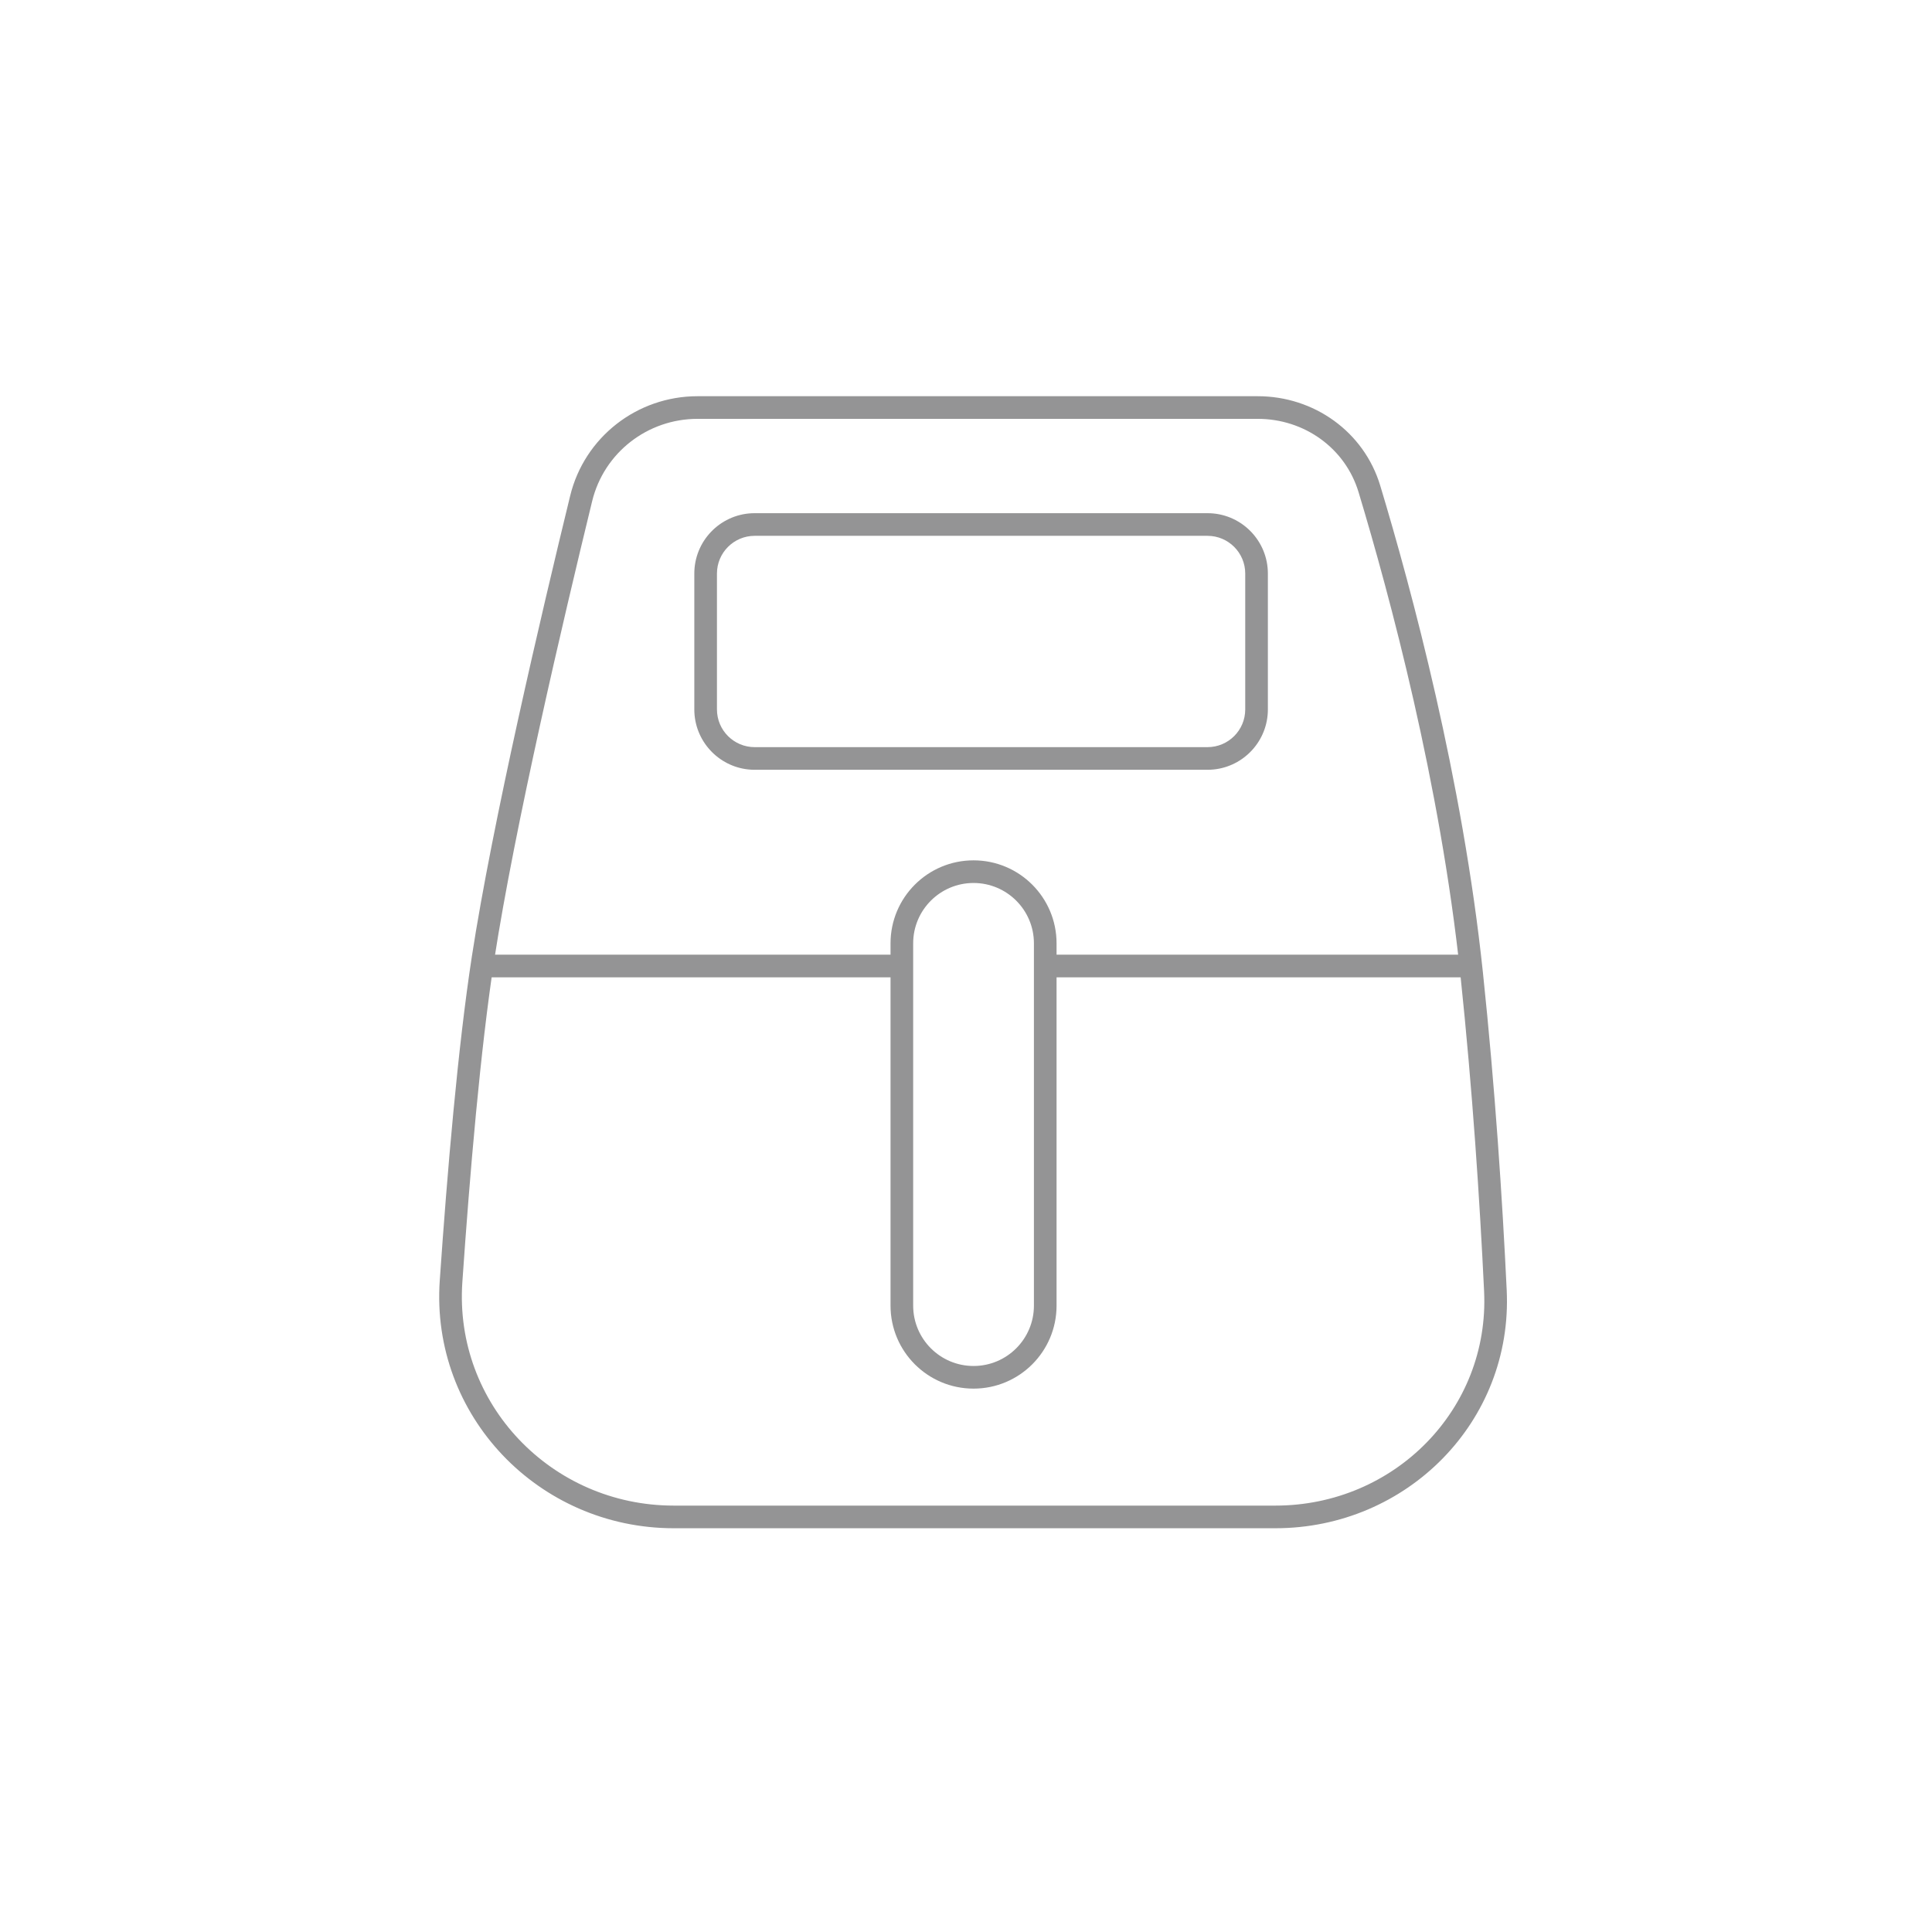 <svg width="128" height="128" viewBox="0 0 128 128" fill="none" xmlns="http://www.w3.org/2000/svg">
<mask id="mask0_7683_4944" style="mask-type:alpha" maskUnits="userSpaceOnUse" x="0" y="0" width="128" height="128">
<rect width="128" height="128" fill="#D9D9D9"/>
</mask>
<g mask="url(#mask0_7683_4944)">
<path d="M83.331 26.25C87.042 26.25 90.363 28.59 91.444 32.173C93.521 39.057 96.898 51.619 98.246 64.422C99.054 72.094 99.535 79.439 99.823 85.474C100.239 94.195 93.193 101.25 84.5 101.25H44.638C35.687 101.25 28.517 93.794 29.135 84.839C29.631 77.638 30.339 69.365 31.259 63.386C32.629 54.479 35.864 40.691 37.775 32.849C38.724 28.956 42.217 26.25 46.214 26.25H83.331ZM46.214 27.75C42.899 27.75 40.015 29.992 39.232 33.203C37.319 41.054 34.1 54.781 32.741 63.614C31.832 69.526 31.128 77.746 30.632 84.942C30.076 93.005 36.53 99.75 44.638 99.75H84.5C92.376 99.75 98.698 93.373 98.325 85.545C98.038 79.531 97.558 72.215 96.754 64.578C95.421 51.912 92.074 39.454 90.008 32.606C89.127 29.687 86.412 27.75 83.331 27.75H46.214Z" fill="#949495"/>
<path d="M97 63.25C97.414 63.25 97.75 63.586 97.75 64C97.75 64.414 97.414 64.75 97 64.75L70 64.75C69.586 64.75 69.25 64.414 69.25 64C69.25 63.586 69.586 63.25 70 63.25L97 63.25Z" fill="#949495"/>
<path d="M59 63.25C59.414 63.25 59.75 63.586 59.75 64C59.75 64.414 59.414 64.75 59 64.75L32 64.75C31.586 64.75 31.25 64.414 31.25 64C31.25 63.586 31.586 63.25 32 63.25L59 63.25Z" fill="#949495"/>
<path d="M64.5 57C67.538 57 70 59.462 70 62.5V64H68.5V62.5C68.5 60.291 66.709 58.5 64.5 58.5C62.291 58.5 60.5 60.291 60.5 62.5V64H59V62.5C59 59.462 61.462 57 64.5 57Z" fill="#949495"/>
<path d="M60.5 86.5C60.5 88.709 62.291 90.5 64.5 90.5C66.709 90.5 68.5 88.709 68.5 86.5V64H70V86.5C70 89.538 67.538 92 64.5 92C61.462 92 59 89.538 59 86.5V64H60.5V86.5Z" fill="#949495"/>
<path d="M80 49.5V51H50V49.5H80ZM82.5 47V38C82.5 36.619 81.381 35.5 80 35.5H50C48.619 35.5 47.5 36.619 47.5 38V47C47.5 48.381 48.619 49.5 50 49.5V51L49.794 50.995C47.749 50.891 46.109 49.251 46.005 47.206L46 47V38C46 35.86 47.681 34.112 49.794 34.005L50 34H80L80.206 34.005C82.319 34.112 84 35.86 84 38V47L83.995 47.206C83.891 49.251 82.251 50.891 80.206 50.995L80 51V49.5C81.381 49.5 82.5 48.381 82.5 47Z" fill="#949495"/>
</g>
</svg>
